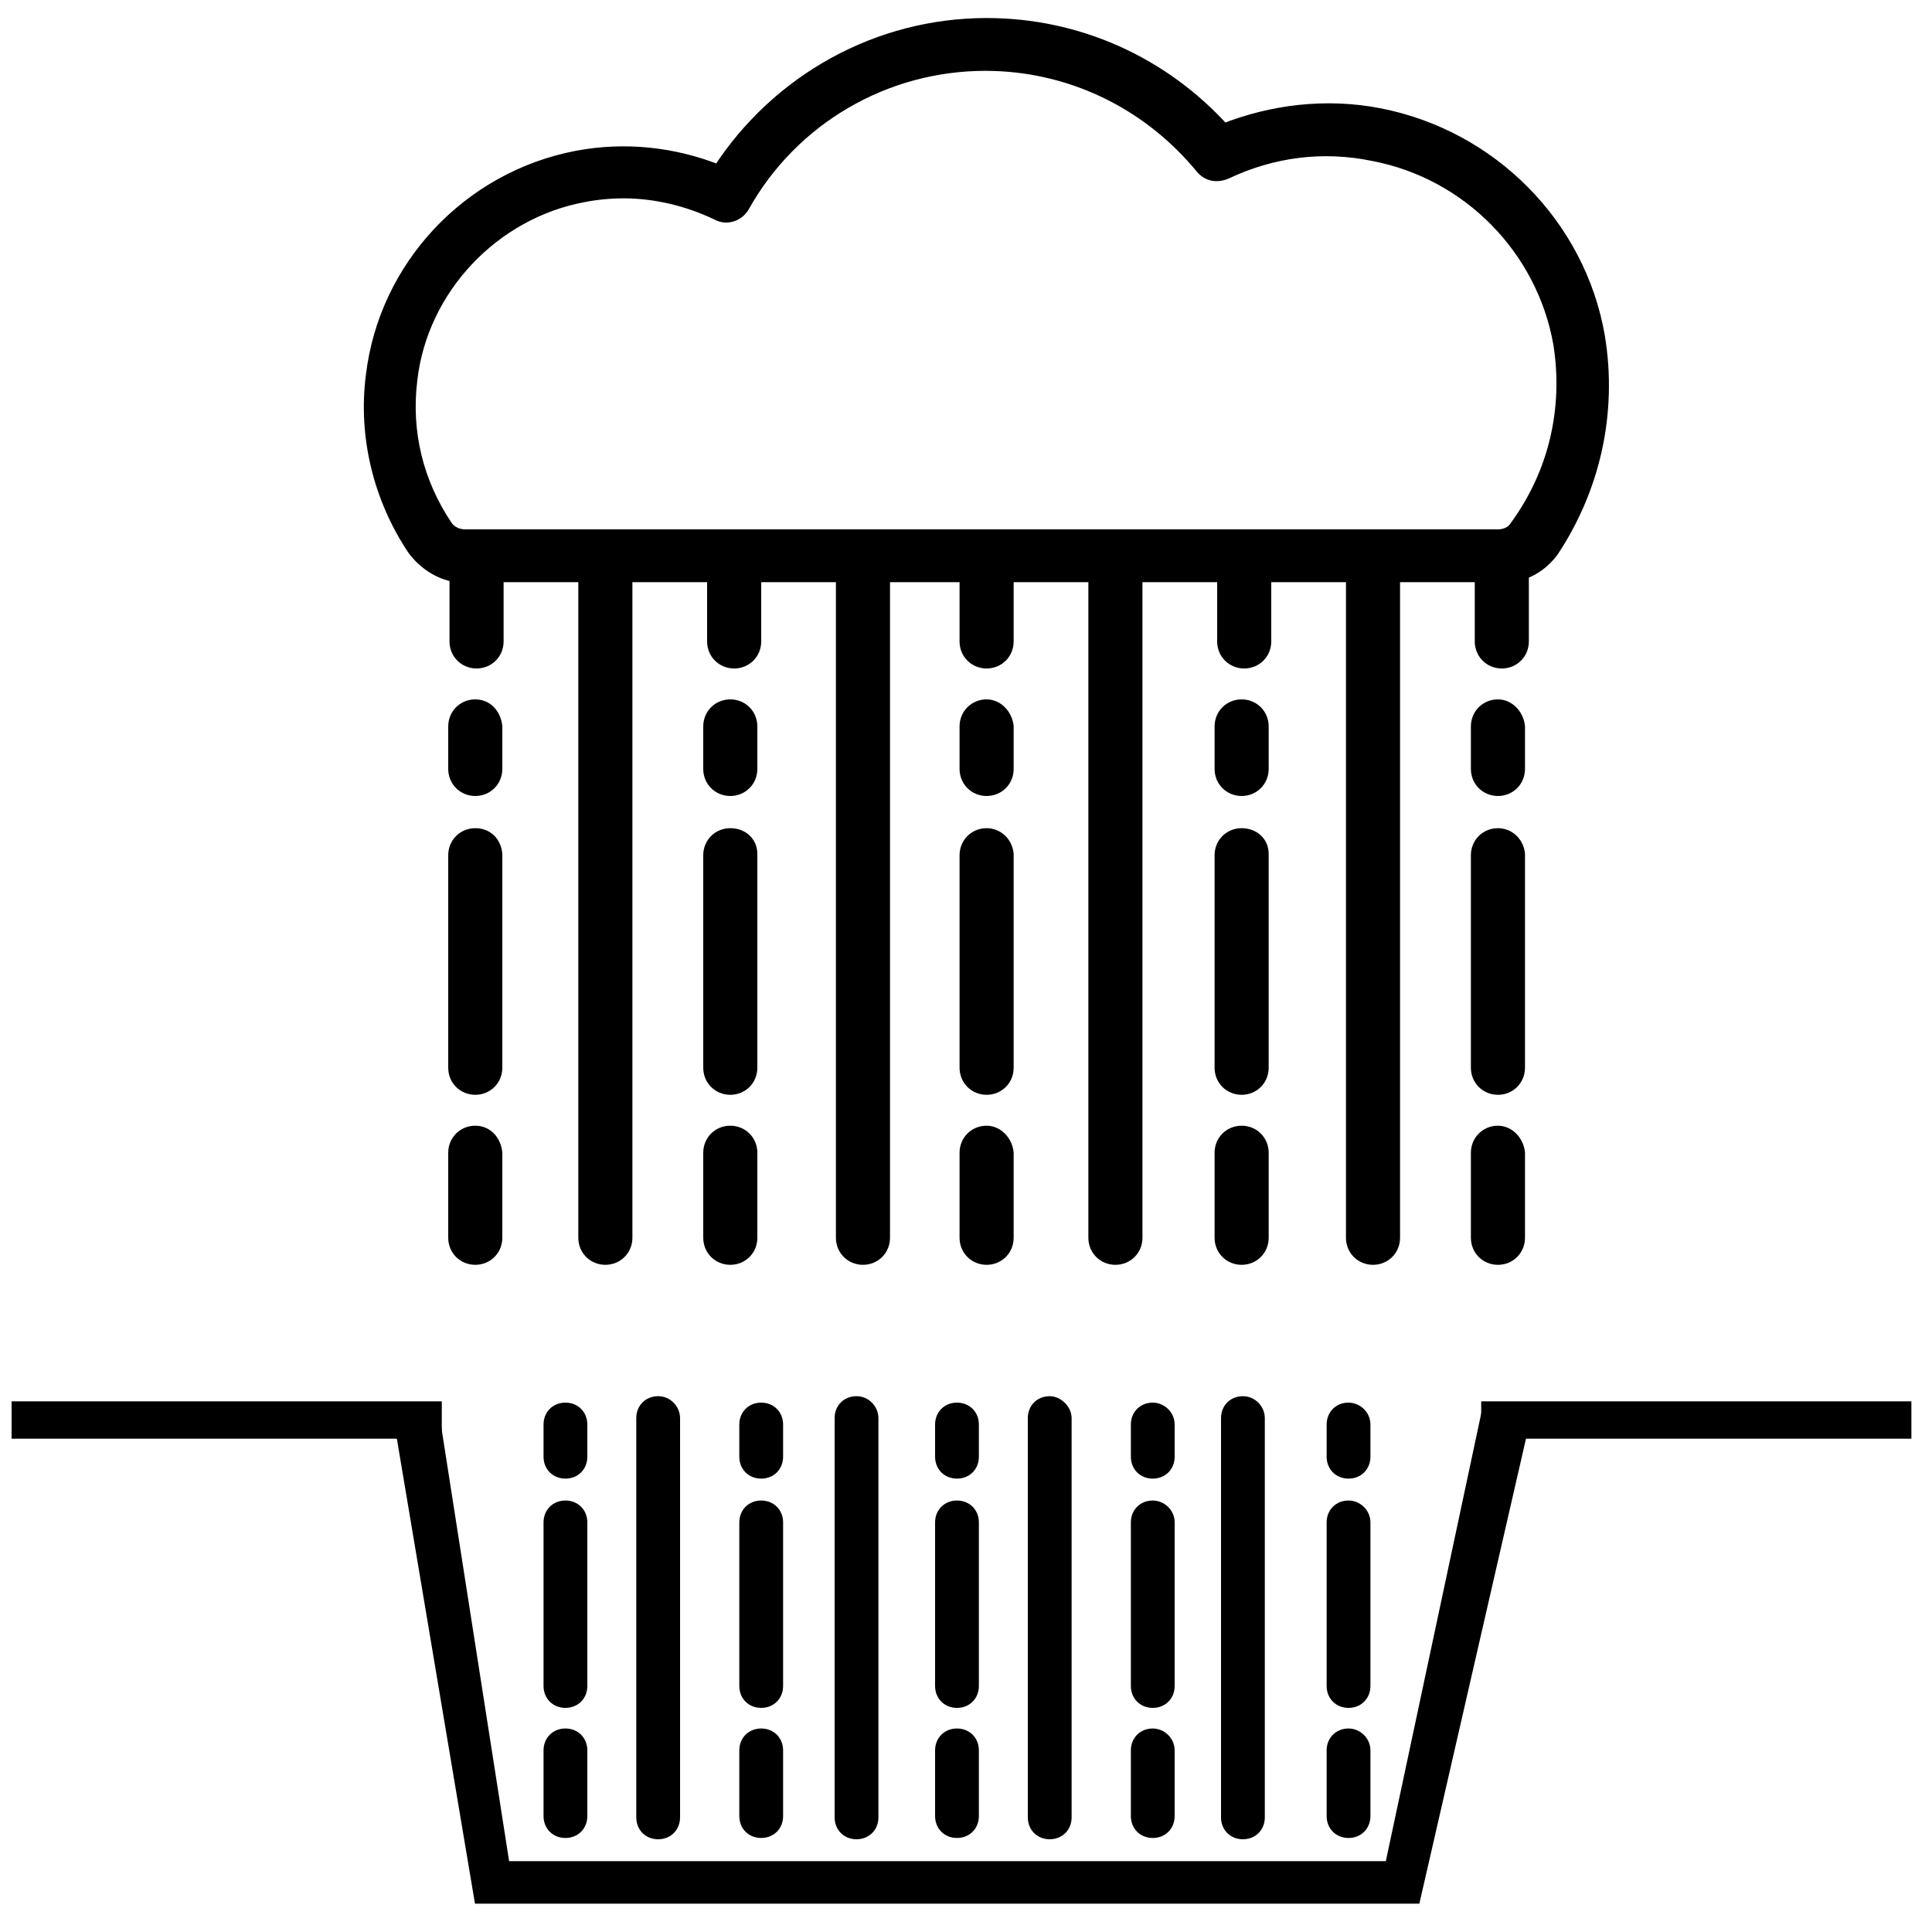 <?xml version="1.0" encoding="utf-8"?>
<!-- Generator: Adobe Illustrator 25.0.0, SVG Export Plug-In . SVG Version: 6.00 Build 0)  -->
<svg version="1.1" id="Capa_1" xmlns="http://www.w3.org/2000/svg" xmlns:xlink="http://www.w3.org/1999/xlink" x="0px" y="0px"
	 viewBox="0 0 150 150" style="enable-background:new 0 0 150 150;" xml:space="preserve">
<style type="text/css">
	.st0{stroke:#000000;stroke-miterlimit:10;}
</style>
<rect x="1.4" y="109.3" class="st0" width="32.4" height="1.9"/>
<rect x="115.5" y="109.3" class="st0" width="32.4" height="1.9"/>
<polygon class="st0" points="118.4,109.8 109.8,147.3 37.3,147.3 31,109.8 33.6,109.8 39.1,145 108,145 115.5,109.8 "/>
<g>
	<path class="st0" d="M124.1,26.1c-1.5-8.6-8.3-15.5-17-17.2C103,8.1,98.8,8.6,95,10.1c-4.7-5.2-11.3-8.2-18.4-8.2
		c-8.4,0-16.2,4.3-20.8,11.4c-3.5-1.4-7.3-1.8-11-1.1c-8.4,1.6-14.9,8.5-15.9,17c-0.6,4.7,0.6,9.5,3.2,13.4c0.8,1.1,2,1.9,3.3,2.1
		v5.1c0,0.9,0.7,1.6,1.6,1.6s1.6-0.7,1.6-1.6v-5.1h6.8v51.4c0,0.9,0.7,1.6,1.6,1.6c0.9,0,1.6-0.7,1.6-1.6V44.7h6.8v5.1
		c0,0.9,0.7,1.6,1.6,1.6s1.6-0.7,1.6-1.6v-5.1h6.8v51.4c0,0.9,0.7,1.6,1.6,1.6c0.9,0,1.6-0.7,1.6-1.6V44.7H75v5.1
		c0,0.9,0.7,1.6,1.6,1.6s1.6-0.7,1.6-1.6v-5.1h6.8v51.4c0,0.9,0.7,1.6,1.6,1.6c0.9,0,1.6-0.7,1.6-1.6V44.7h6.8v5.1
		c0,0.9,0.7,1.6,1.6,1.6s1.6-0.7,1.6-1.6v-5.1h6.8v51.4c0,0.9,0.7,1.6,1.6,1.6c0.9,0,1.6-0.7,1.6-1.6V44.7h6.8v5.1
		c0,0.9,0.7,1.6,1.6,1.6c0.9,0,1.6-0.7,1.6-1.6v-5.3c0.9-0.3,1.7-0.9,2.3-1.7C123.7,38,125.1,32.1,124.1,26.1z M117.7,40.9
		c-0.3,0.5-0.9,0.7-1.4,0.7H36.1c-0.6,0-1.2-0.3-1.5-0.8c-2.2-3.3-3.2-7.2-2.7-11.3c0.8-7.1,6.4-13,13.4-14.3c1-0.2,2.1-0.3,3.1-0.3
		c2.5,0,5,0.6,7.3,1.7c0.7,0.4,1.6,0.1,2-0.6c3.8-6.8,11-11,18.8-11c6.5,0,12.6,2.9,16.8,8c0.5,0.6,1.2,0.7,1.9,0.4
		c3.6-1.7,7.5-2.2,11.4-1.4c7.4,1.4,13.2,7.3,14.5,14.7C121.9,31.8,120.7,36.8,117.7,40.9z"/>
	<path class="st0" d="M36.9,64.8c-0.9,0-1.6,0.7-1.6,1.6v16.5c0,0.9,0.7,1.6,1.6,1.6s1.6-0.7,1.6-1.6V66.3
		C38.4,65.4,37.8,64.8,36.9,64.8z"/>
	<path class="st0" d="M36.9,54.8c-0.9,0-1.6,0.7-1.6,1.6v3.3c0,0.9,0.7,1.6,1.6,1.6s1.6-0.7,1.6-1.6v-3.3
		C38.4,55.5,37.8,54.8,36.9,54.8z"/>
	<path class="st0" d="M36.9,87.9c-0.9,0-1.6,0.7-1.6,1.6v6.6c0,0.9,0.7,1.6,1.6,1.6s1.6-0.7,1.6-1.6v-6.6
		C38.4,88.6,37.8,87.9,36.9,87.9z"/>
	<path class="st0" d="M76.6,64.8c-0.9,0-1.6,0.7-1.6,1.6v16.5c0,0.9,0.7,1.6,1.6,1.6s1.6-0.7,1.6-1.6V66.3
		C78.1,65.4,77.4,64.8,76.6,64.8z"/>
	<path class="st0" d="M76.6,54.8c-0.9,0-1.6,0.7-1.6,1.6v3.3c0,0.9,0.7,1.6,1.6,1.6s1.6-0.7,1.6-1.6v-3.3
		C78.1,55.5,77.4,54.8,76.6,54.8z"/>
	<path class="st0" d="M76.6,87.9c-0.9,0-1.6,0.7-1.6,1.6v6.6c0,0.9,0.7,1.6,1.6,1.6s1.6-0.7,1.6-1.6v-6.6
		C78.1,88.6,77.4,87.9,76.6,87.9z"/>
	<path class="st0" d="M56.7,64.8c-0.9,0-1.6,0.7-1.6,1.6v16.5c0,0.9,0.7,1.6,1.6,1.6s1.6-0.7,1.6-1.6V66.3
		C58.3,65.4,57.6,64.8,56.7,64.8z"/>
	<path class="st0" d="M56.7,54.8c-0.9,0-1.6,0.7-1.6,1.6v3.3c0,0.9,0.7,1.6,1.6,1.6s1.6-0.7,1.6-1.6v-3.3
		C58.3,55.5,57.6,54.8,56.7,54.8z"/>
	<path class="st0" d="M56.7,87.9c-0.9,0-1.6,0.7-1.6,1.6v6.6c0,0.9,0.7,1.6,1.6,1.6s1.6-0.7,1.6-1.6v-6.6
		C58.3,88.6,57.6,87.9,56.7,87.9z"/>
	<path class="st0" d="M116.3,64.8c-0.9,0-1.6,0.7-1.6,1.6v16.5c0,0.9,0.7,1.6,1.6,1.6c0.9,0,1.6-0.7,1.6-1.6V66.3
		C117.8,65.4,117.1,64.8,116.3,64.8z"/>
	<path class="st0" d="M116.3,54.8c-0.9,0-1.6,0.7-1.6,1.6v3.3c0,0.9,0.7,1.6,1.6,1.6c0.9,0,1.6-0.7,1.6-1.6v-3.3
		C117.8,55.5,117.1,54.8,116.3,54.8z"/>
	<path class="st0" d="M116.3,87.9c-0.9,0-1.6,0.7-1.6,1.6v6.6c0,0.9,0.7,1.6,1.6,1.6c0.9,0,1.6-0.7,1.6-1.6v-6.6
		C117.8,88.6,117.1,87.9,116.3,87.9z"/>
	<path class="st0" d="M96.4,64.8c-0.9,0-1.6,0.7-1.6,1.6v16.5c0,0.9,0.7,1.6,1.6,1.6s1.6-0.7,1.6-1.6V66.3
		C98,65.4,97.3,64.8,96.4,64.8z"/>
	<path class="st0" d="M96.4,54.8c-0.9,0-1.6,0.7-1.6,1.6v3.3c0,0.9,0.7,1.6,1.6,1.6s1.6-0.7,1.6-1.6v-3.3
		C98,55.5,97.3,54.8,96.4,54.8z"/>
	<path class="st0" d="M96.4,87.9c-0.9,0-1.6,0.7-1.6,1.6v6.6c0,0.9,0.7,1.6,1.6,1.6s1.6-0.7,1.6-1.6v-6.6
		C98,88.6,97.3,87.9,96.4,87.9z"/>
</g>
<path class="st0" d="M43.9,117c-0.7,0-1.2,0.5-1.2,1.2v12.7c0,0.7,0.5,1.2,1.2,1.2s1.2-0.5,1.2-1.2v-12.7
	C45.1,117.5,44.6,117,43.9,117z"/>
<path class="st0" d="M51.1,108.9c-0.7,0-1.2,0.5-1.2,1.2v31c0,0.7,0.5,1.2,1.2,1.2s1.2-0.5,1.2-1.2v-31
	C52.3,109.5,51.8,108.9,51.1,108.9z"/>
<path class="st0" d="M66.5,108.9c-0.7,0-1.2,0.5-1.2,1.2v31c0,0.7,0.5,1.2,1.2,1.2c0.7,0,1.2-0.5,1.2-1.2v-31
	C67.7,109.5,67.2,108.9,66.5,108.9z"/>
<path class="st0" d="M81.5,108.9c-0.7,0-1.2,0.5-1.2,1.2v31c0,0.7,0.5,1.2,1.2,1.2c0.7,0,1.2-0.5,1.2-1.2v-31
	C82.7,109.5,82.1,108.9,81.5,108.9z"/>
<path class="st0" d="M96.5,108.9c-0.7,0-1.2,0.5-1.2,1.2v31c0,0.7,0.5,1.2,1.2,1.2c0.7,0,1.2-0.5,1.2-1.2v-31
	C97.7,109.5,97.2,108.9,96.5,108.9z"/>
<path class="st0" d="M43.9,109.4c-0.7,0-1.2,0.5-1.2,1.2v2.5c0,0.7,0.5,1.2,1.2,1.2s1.2-0.5,1.2-1.2v-2.5
	C45.1,109.9,44.6,109.4,43.9,109.4z"/>
<path class="st0" d="M43.9,134.7c-0.7,0-1.2,0.5-1.2,1.2v5.1c0,0.7,0.5,1.2,1.2,1.2s1.2-0.5,1.2-1.2v-5.1
	C45.1,135.2,44.6,134.7,43.9,134.7z"/>
<path class="st0" d="M74.3,117c-0.7,0-1.2,0.5-1.2,1.2v12.7c0,0.7,0.5,1.2,1.2,1.2c0.7,0,1.2-0.5,1.2-1.2v-12.7
	C75.5,117.5,75,117,74.3,117z"/>
<path class="st0" d="M74.3,109.4c-0.7,0-1.2,0.5-1.2,1.2v2.5c0,0.7,0.5,1.2,1.2,1.2c0.7,0,1.2-0.5,1.2-1.2v-2.5
	C75.5,109.9,75,109.4,74.3,109.4z"/>
<path class="st0" d="M74.3,134.7c-0.7,0-1.2,0.5-1.2,1.2v5.1c0,0.7,0.5,1.2,1.2,1.2c0.7,0,1.2-0.5,1.2-1.2v-5.1
	C75.5,135.2,75,134.7,74.3,134.7z"/>
<path class="st0" d="M59.1,117c-0.7,0-1.2,0.5-1.2,1.2v12.7c0,0.7,0.5,1.2,1.2,1.2c0.7,0,1.2-0.5,1.2-1.2v-12.7
	C60.3,117.5,59.8,117,59.1,117z"/>
<path class="st0" d="M59.1,109.4c-0.7,0-1.2,0.5-1.2,1.2v2.5c0,0.7,0.5,1.2,1.2,1.2c0.7,0,1.2-0.5,1.2-1.2v-2.5
	C60.3,109.9,59.8,109.4,59.1,109.4z"/>
<path class="st0" d="M59.1,134.7c-0.7,0-1.2,0.5-1.2,1.2v5.1c0,0.7,0.5,1.2,1.2,1.2c0.7,0,1.2-0.5,1.2-1.2v-5.1
	C60.3,135.2,59.8,134.7,59.1,134.7z"/>
<path class="st0" d="M104.7,117c-0.7,0-1.2,0.5-1.2,1.2v12.7c0,0.7,0.5,1.2,1.2,1.2c0.7,0,1.2-0.5,1.2-1.2v-12.7
	C105.9,117.5,105.3,117,104.7,117z"/>
<path class="st0" d="M104.7,109.4c-0.7,0-1.2,0.5-1.2,1.2v2.5c0,0.7,0.5,1.2,1.2,1.2c0.7,0,1.2-0.5,1.2-1.2v-2.5
	C105.9,109.9,105.3,109.4,104.7,109.4z"/>
<path class="st0" d="M104.7,134.7c-0.7,0-1.2,0.5-1.2,1.2v5.1c0,0.7,0.5,1.2,1.2,1.2c0.7,0,1.2-0.5,1.2-1.2v-5.1
	C105.9,135.2,105.3,134.7,104.7,134.7z"/>
<path class="st0" d="M89.5,117c-0.7,0-1.2,0.5-1.2,1.2v12.7c0,0.7,0.5,1.2,1.2,1.2c0.7,0,1.2-0.5,1.2-1.2v-12.7
	C90.7,117.5,90.1,117,89.5,117z"/>
<path class="st0" d="M89.5,109.4c-0.7,0-1.2,0.5-1.2,1.2v2.5c0,0.7,0.5,1.2,1.2,1.2c0.7,0,1.2-0.5,1.2-1.2v-2.5
	C90.7,109.9,90.1,109.4,89.5,109.4z"/>
<path class="st0" d="M89.5,134.7c-0.7,0-1.2,0.5-1.2,1.2v5.1c0,0.7,0.5,1.2,1.2,1.2c0.7,0,1.2-0.5,1.2-1.2v-5.1
	C90.7,135.2,90.1,134.7,89.5,134.7z"/>
</svg>
